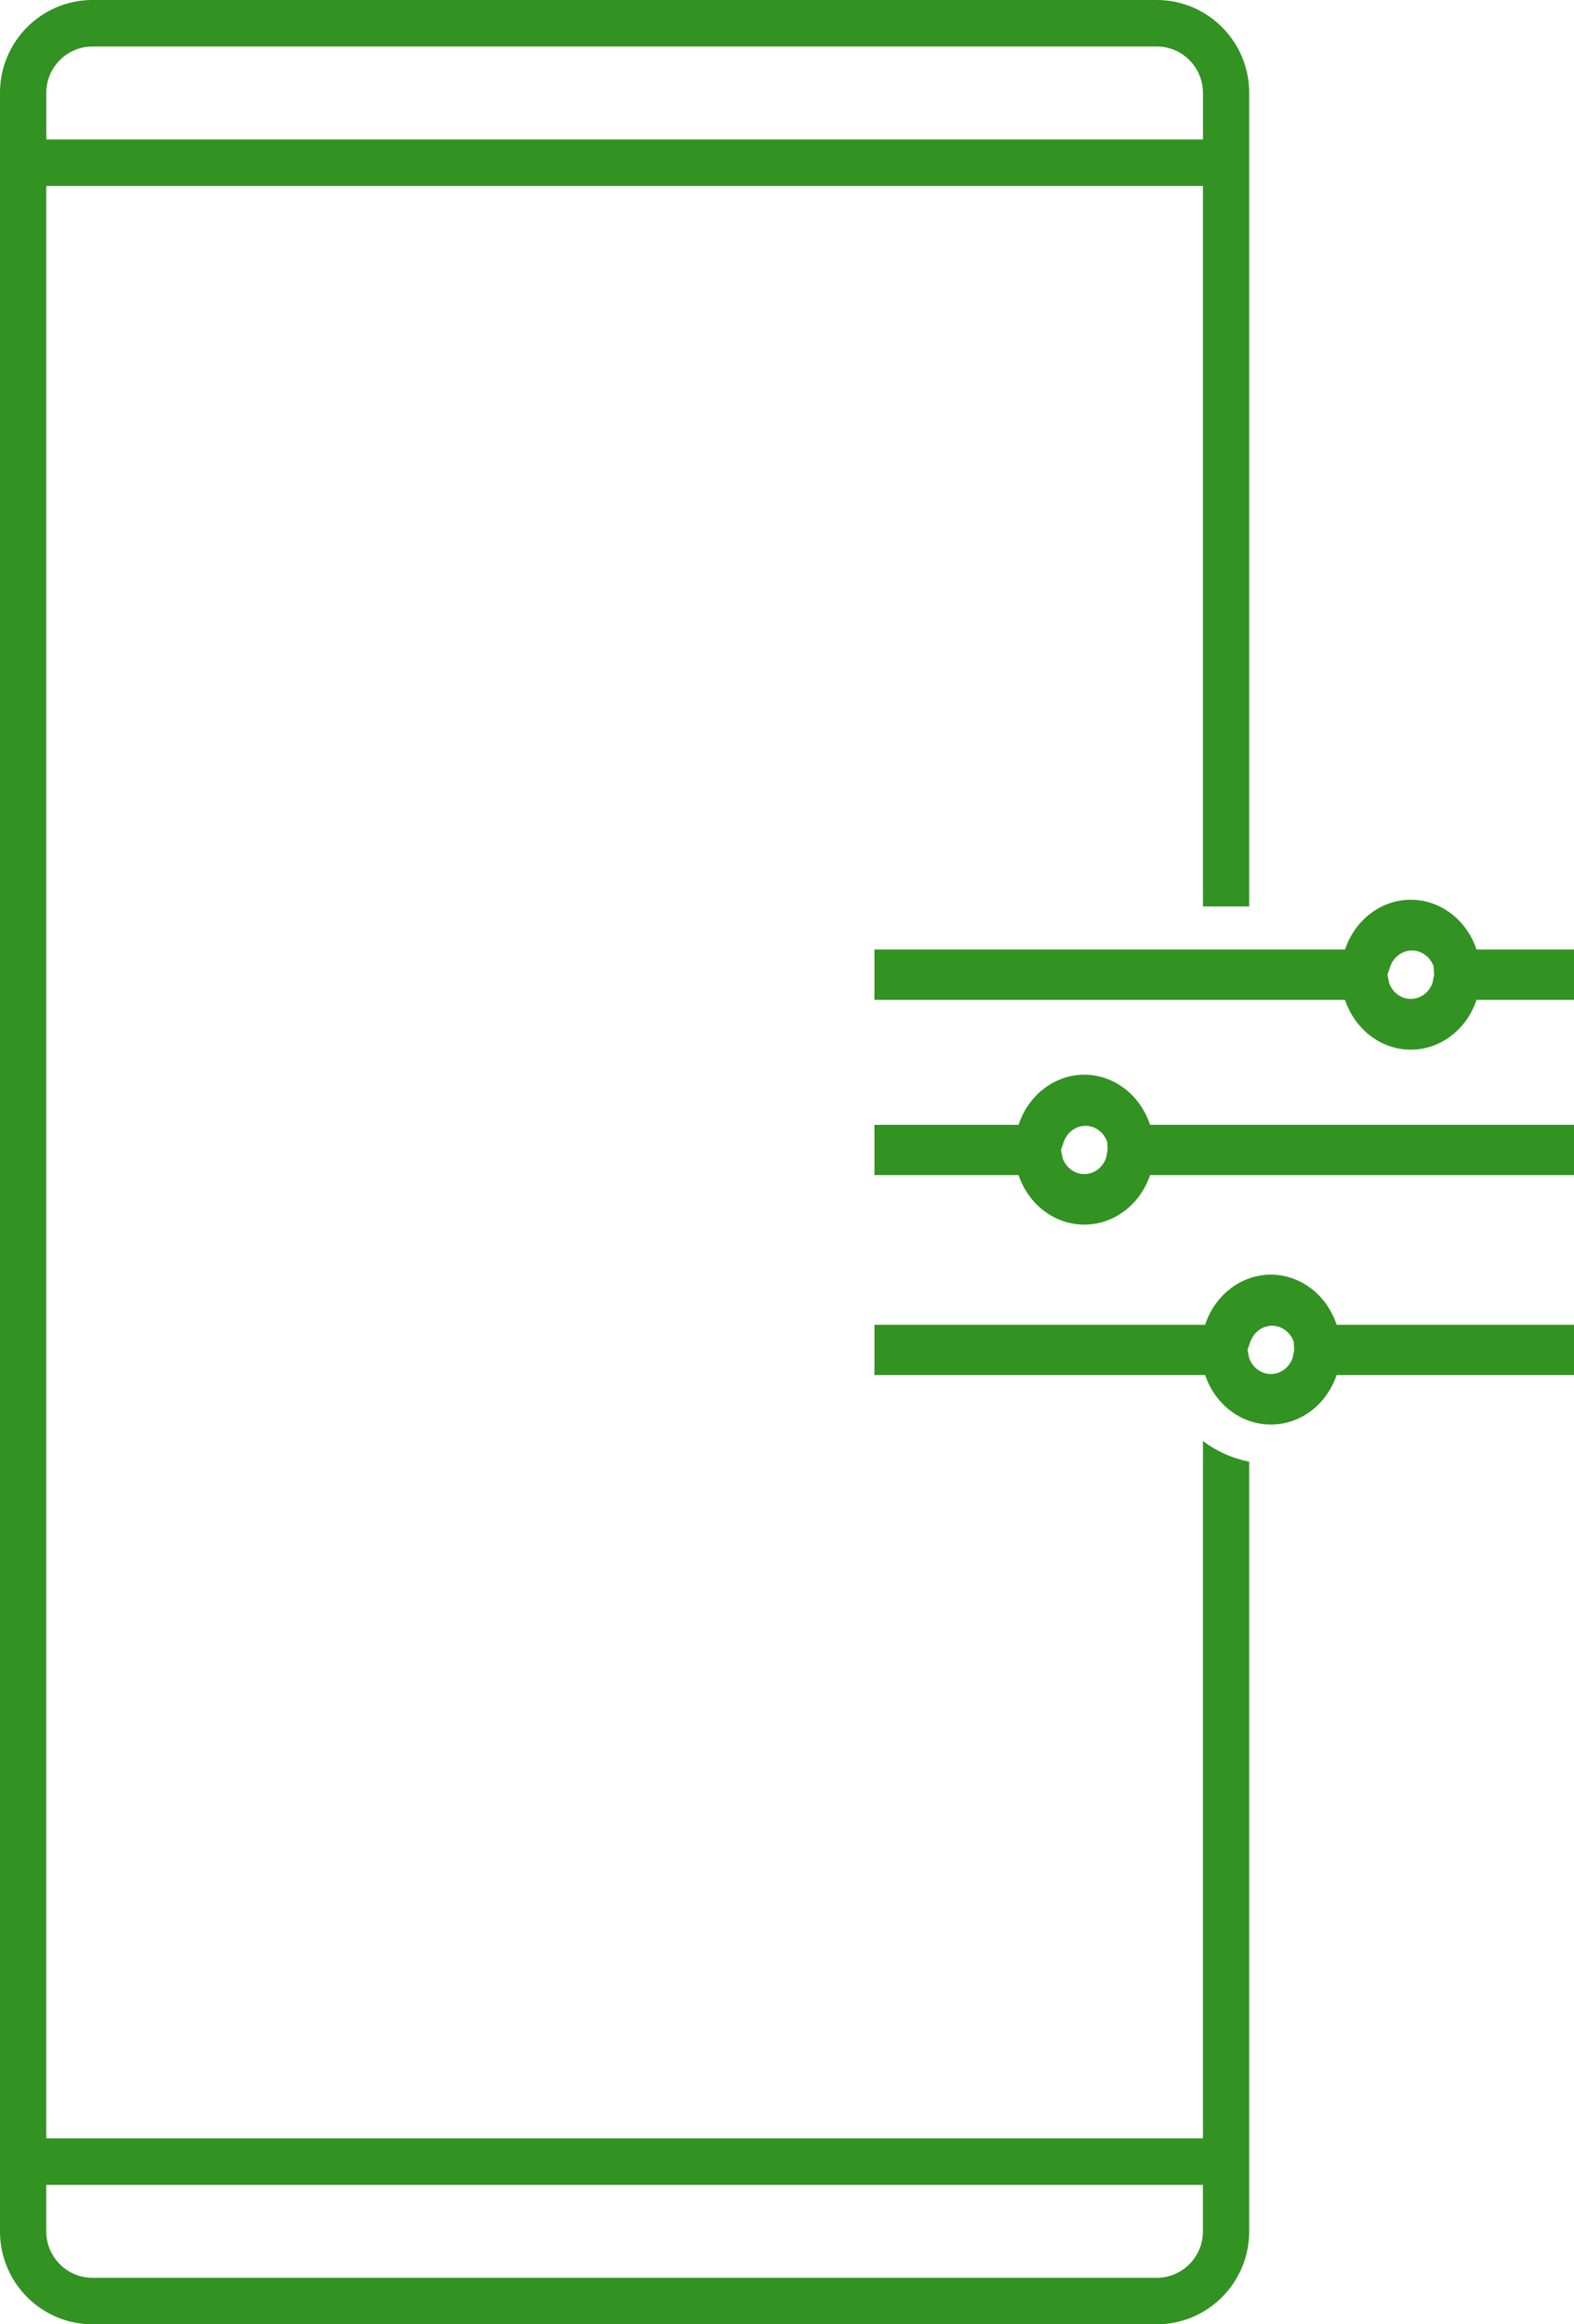 <svg xmlns="http://www.w3.org/2000/svg" viewBox="0 0 63 93"><g fill="none" fill-rule="evenodd"><g transform="translate(-970 -415)" fill="#329222" fill-rule="nonzero"><g transform="translate(934 389)"><g transform="translate(36 26)"><path id="Shape" d="m59.099 37.992c-0.402-1.196-1.454-1.992-2.632-1.992-1.178 0-2.23 0.796-2.632 1.992h-18.835v2.016h18.835c0.402 1.196 1.454 1.992 2.632 1.992 1.178 0 2.23-0.796 2.632-1.992h3.901v-2.016h-3.901zm-1.764 1.341c-0.141 0.385-0.485 0.637-0.868 0.637-0.383 0-0.727-0.253-0.868-0.637l-0.065-0.333 0.112-0.333c0.141-0.385 0.485-0.637 0.868-0.637 0.383 0 0.727 0.253 0.868 0.637l0.019 0.333-0.065 0.333z"></path><path id="Shape" d="m43.4 43c-1.184 0.004-2.237 0.807-2.632 2.008h-5.768v2.008h5.768c0.402 1.191 1.454 1.984 2.632 1.984s2.23-0.793 2.632-1.984h16.968v-2.008h-16.968c-0.395-1.2-1.448-2.004-2.632-2.008zm0.868 3.343c-0.141 0.383-0.485 0.635-0.868 0.635s-0.727-0.252-0.868-0.635l-0.065-0.331 0.112-0.331c0.141-0.383 0.485-0.635 0.868-0.635 0.383 0 0.727 0.252 0.868 0.635l0.019 0.331-0.065 0.331z"></path><path id="a" d="m50.867 51c-1.184 0.004-2.237 0.807-2.632 2.008h-13.235v2.008h13.235c0.402 1.191 1.454 1.984 2.632 1.984 1.178 0 2.23-0.793 2.632-1.984h9.501v-2.008h-9.501c-0.395-1.2-1.448-2.004-2.632-2.008zm0.868 3.343c-0.141 0.383-0.485 0.635-0.868 0.635-0.383 0-0.727-0.252-0.868-0.635l-0.065-0.331 0.112-0.331c0.141-0.383 0.485-0.635 0.868-0.635 0.383 0 0.727 0.252 0.868 0.635l0.019 0.331-0.065 0.331z"></path><path d="m48.148 85.56h-46.296v-78.12h46.296v28.83h1.852v-32.55c0-2.054-1.658-3.72-3.704-3.72h-42.593c-2.046 0-3.704 1.665-3.704 3.72v85.56c0 2.054 1.658 3.72 3.704 3.72h42.593c2.046 0 3.704-1.665 3.704-3.72v-30.792c-0.671-0.135-1.303-0.418-1.852-0.828v27.9zm-46.296-81.84c0-1.027 0.829-1.86 1.852-1.86h42.593c1.023 0 1.852 0.833 1.852 1.86v1.86h-46.296v-1.86zm46.296 85.56c0 1.027-0.829 1.86-1.852 1.86h-42.593c-1.023 0-1.852-0.833-1.852-1.86v-1.86h46.296v1.86z"></path></g></g></g></g></svg>